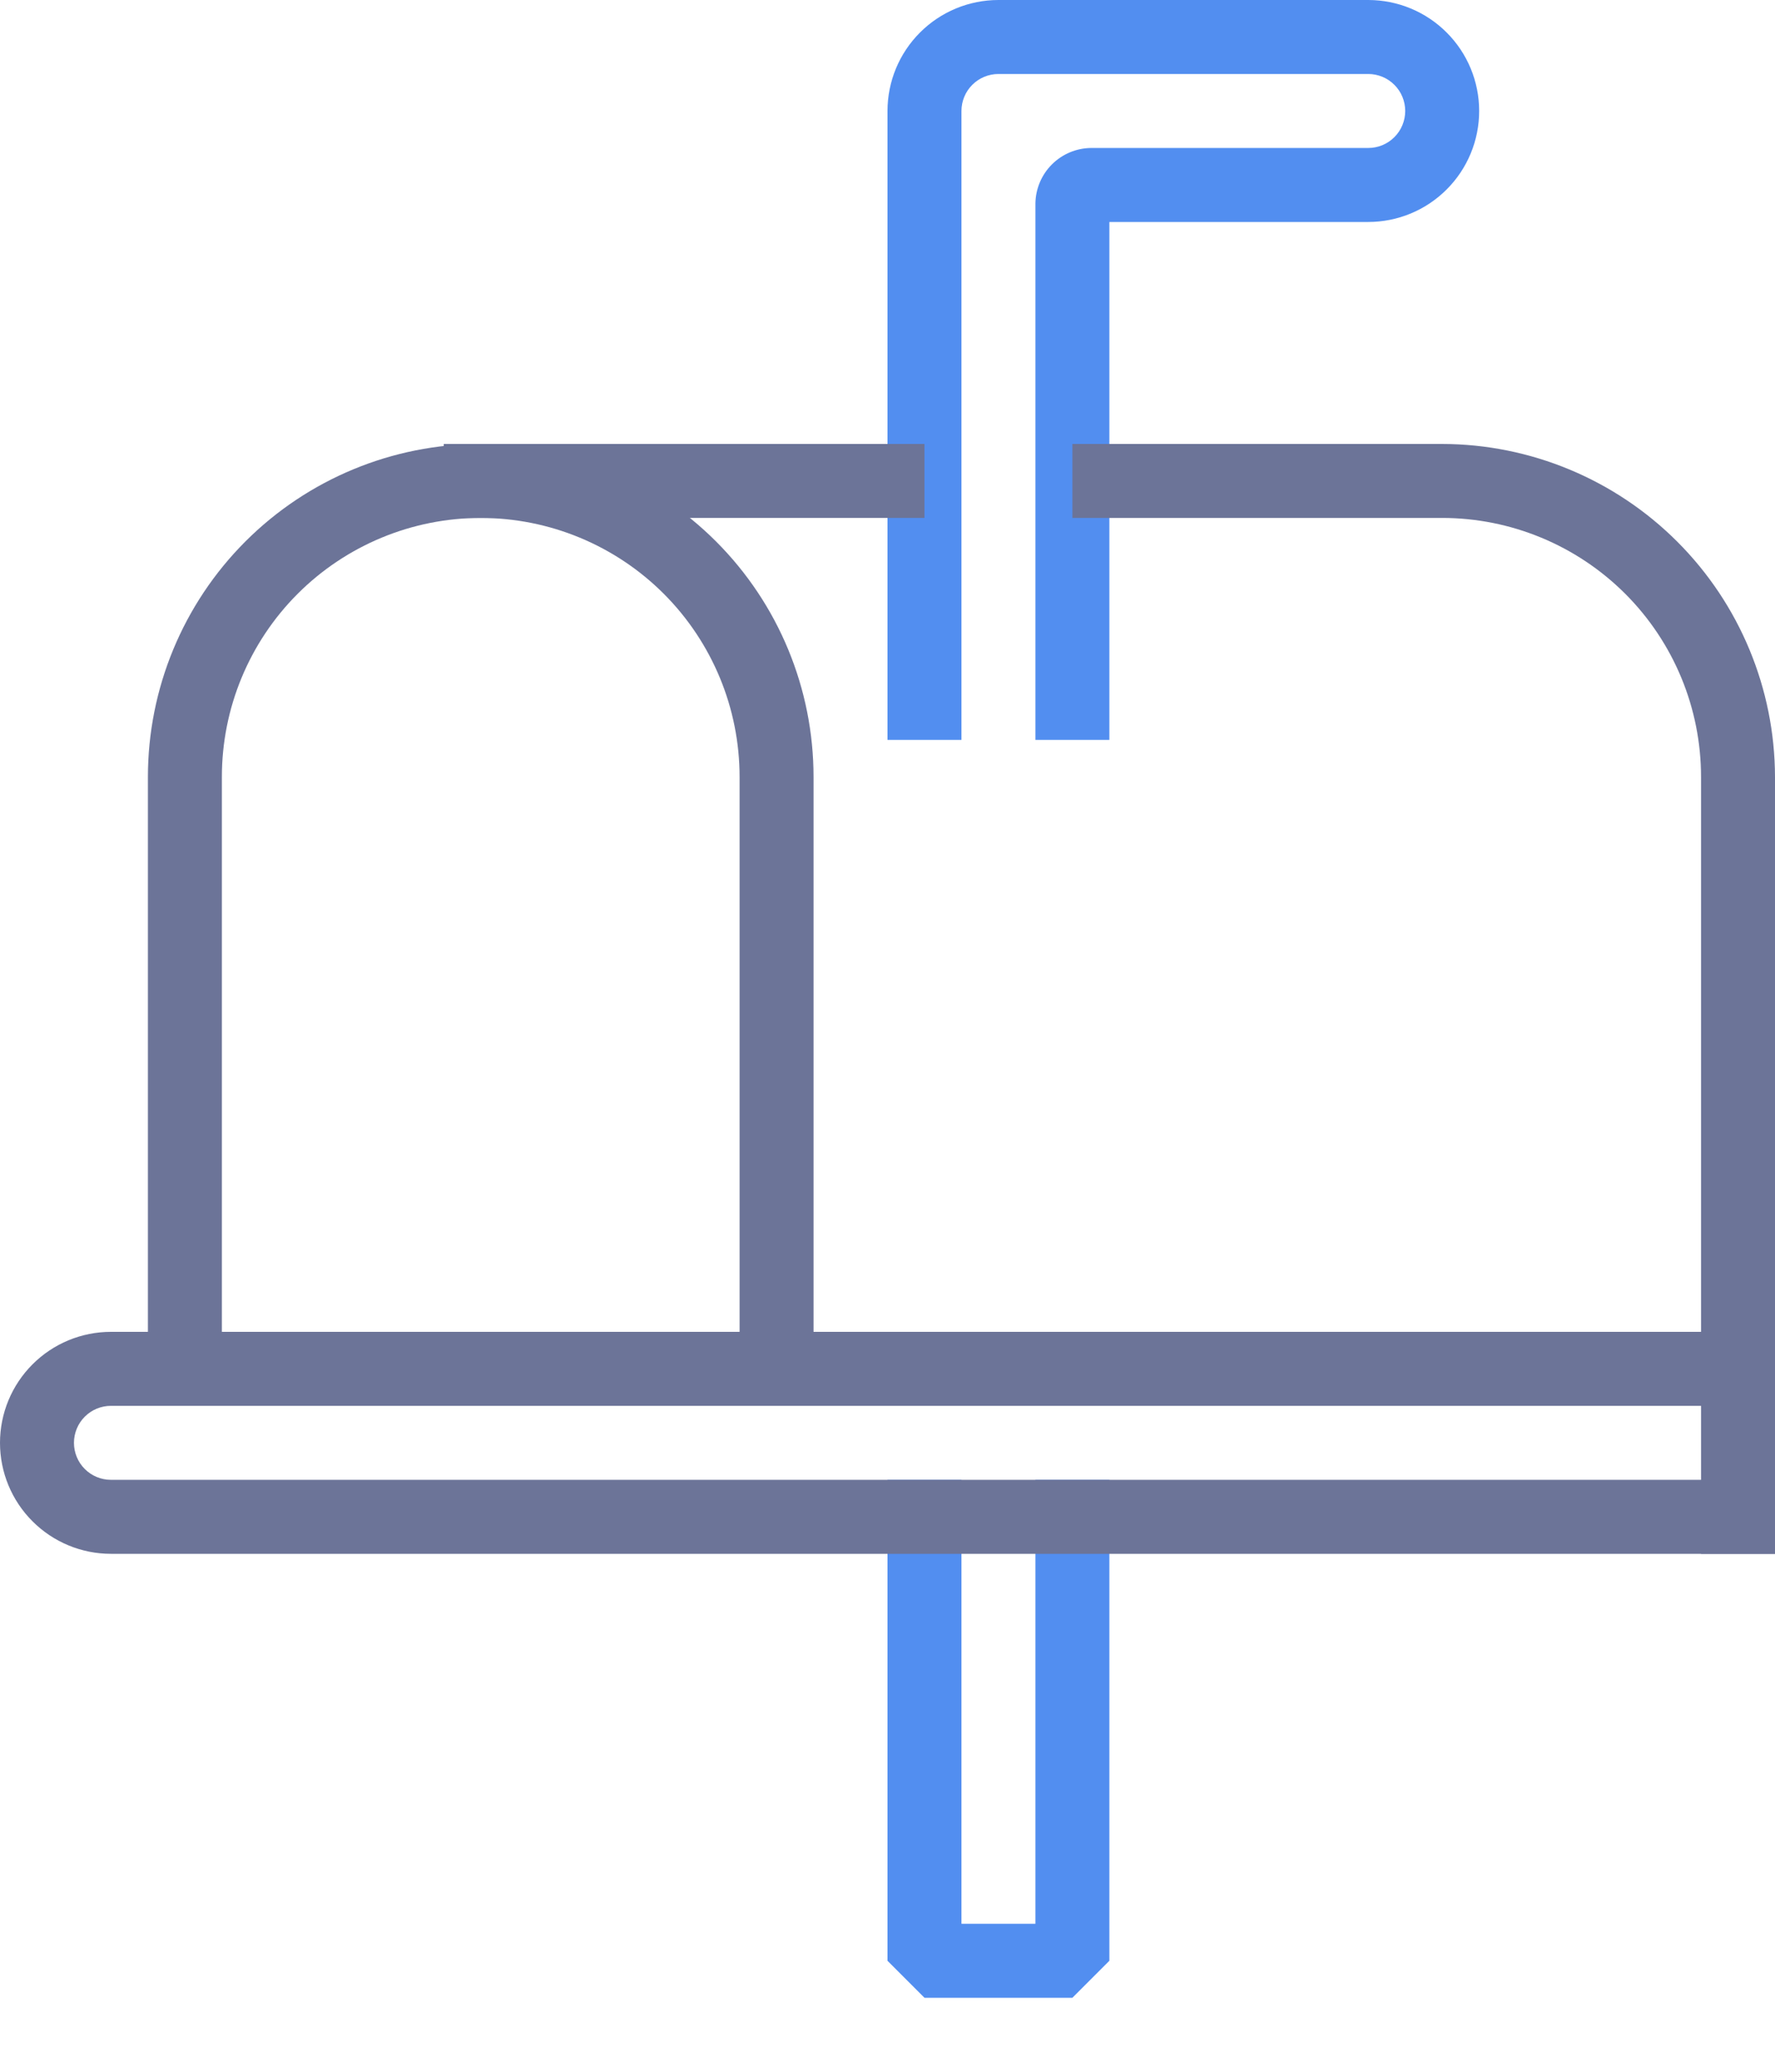 <?xml version="1.0" encoding="UTF-8"?> <svg xmlns="http://www.w3.org/2000/svg" width="48" height="56" viewBox="0 0 48 56" fill="none"><path d="M22 37H20V21C20 19.143 19.262 17.363 17.95 16.05C16.637 14.738 14.857 14 13 14C11.143 14 9.363 14.738 8.05 16.05C6.737 17.363 6 19.143 6 21V37H4V21C4 18.613 4.948 16.324 6.636 14.636C8.324 12.948 10.613 12 13 12C15.387 12 17.676 12.948 19.364 14.636C21.052 16.324 22 18.613 22 21V37Z" fill="#6C7498"></path><path d="M29 54H25L24 53V40H26V52H28V40H30V53L29 54Z" fill="#528EF0"></path><path d="M30 20H28V5.5C28.005 5.104 28.165 4.725 28.445 4.445C28.725 4.165 29.104 4.005 29.5 4H37C37.265 4 37.52 3.895 37.707 3.707C37.895 3.52 38 3.265 38 3C38 2.735 37.895 2.48 37.707 2.293C37.52 2.105 37.265 2 37 2H27C26.735 2 26.48 2.105 26.293 2.293C26.105 2.48 26 2.735 26 3V20H24V3C24 2.204 24.316 1.441 24.879 0.879C25.441 0.316 26.204 0 27 0L37 0C37.796 0 38.559 0.316 39.121 0.879C39.684 1.441 40 2.204 40 3C40 3.796 39.684 4.559 39.121 5.121C38.559 5.684 37.796 6 37 6H30V20Z" fill="#528EF0"></path><path d="M25 12H12V14H25V12Z" fill="#6C7498"></path><path d="M48 42H46V21C46 19.143 45.263 17.363 43.95 16.05C42.637 14.738 40.856 14 39 14H29V12H39C41.385 12.005 43.671 12.955 45.358 14.642C47.045 16.329 47.995 18.615 48 21V42Z" fill="#6C7498"></path><path d="M48 42H3C2.204 42 1.441 41.684 0.879 41.121C0.316 40.559 0 39.796 0 39C0 38.204 0.316 37.441 0.879 36.879C1.441 36.316 2.204 36 3 36H48V38H3C2.735 38 2.48 38.105 2.293 38.293C2.105 38.48 2 38.735 2 39C2 39.265 2.105 39.52 2.293 39.707C2.48 39.895 2.735 40 3 40H48V42Z" fill="#6C7498"></path></svg> 